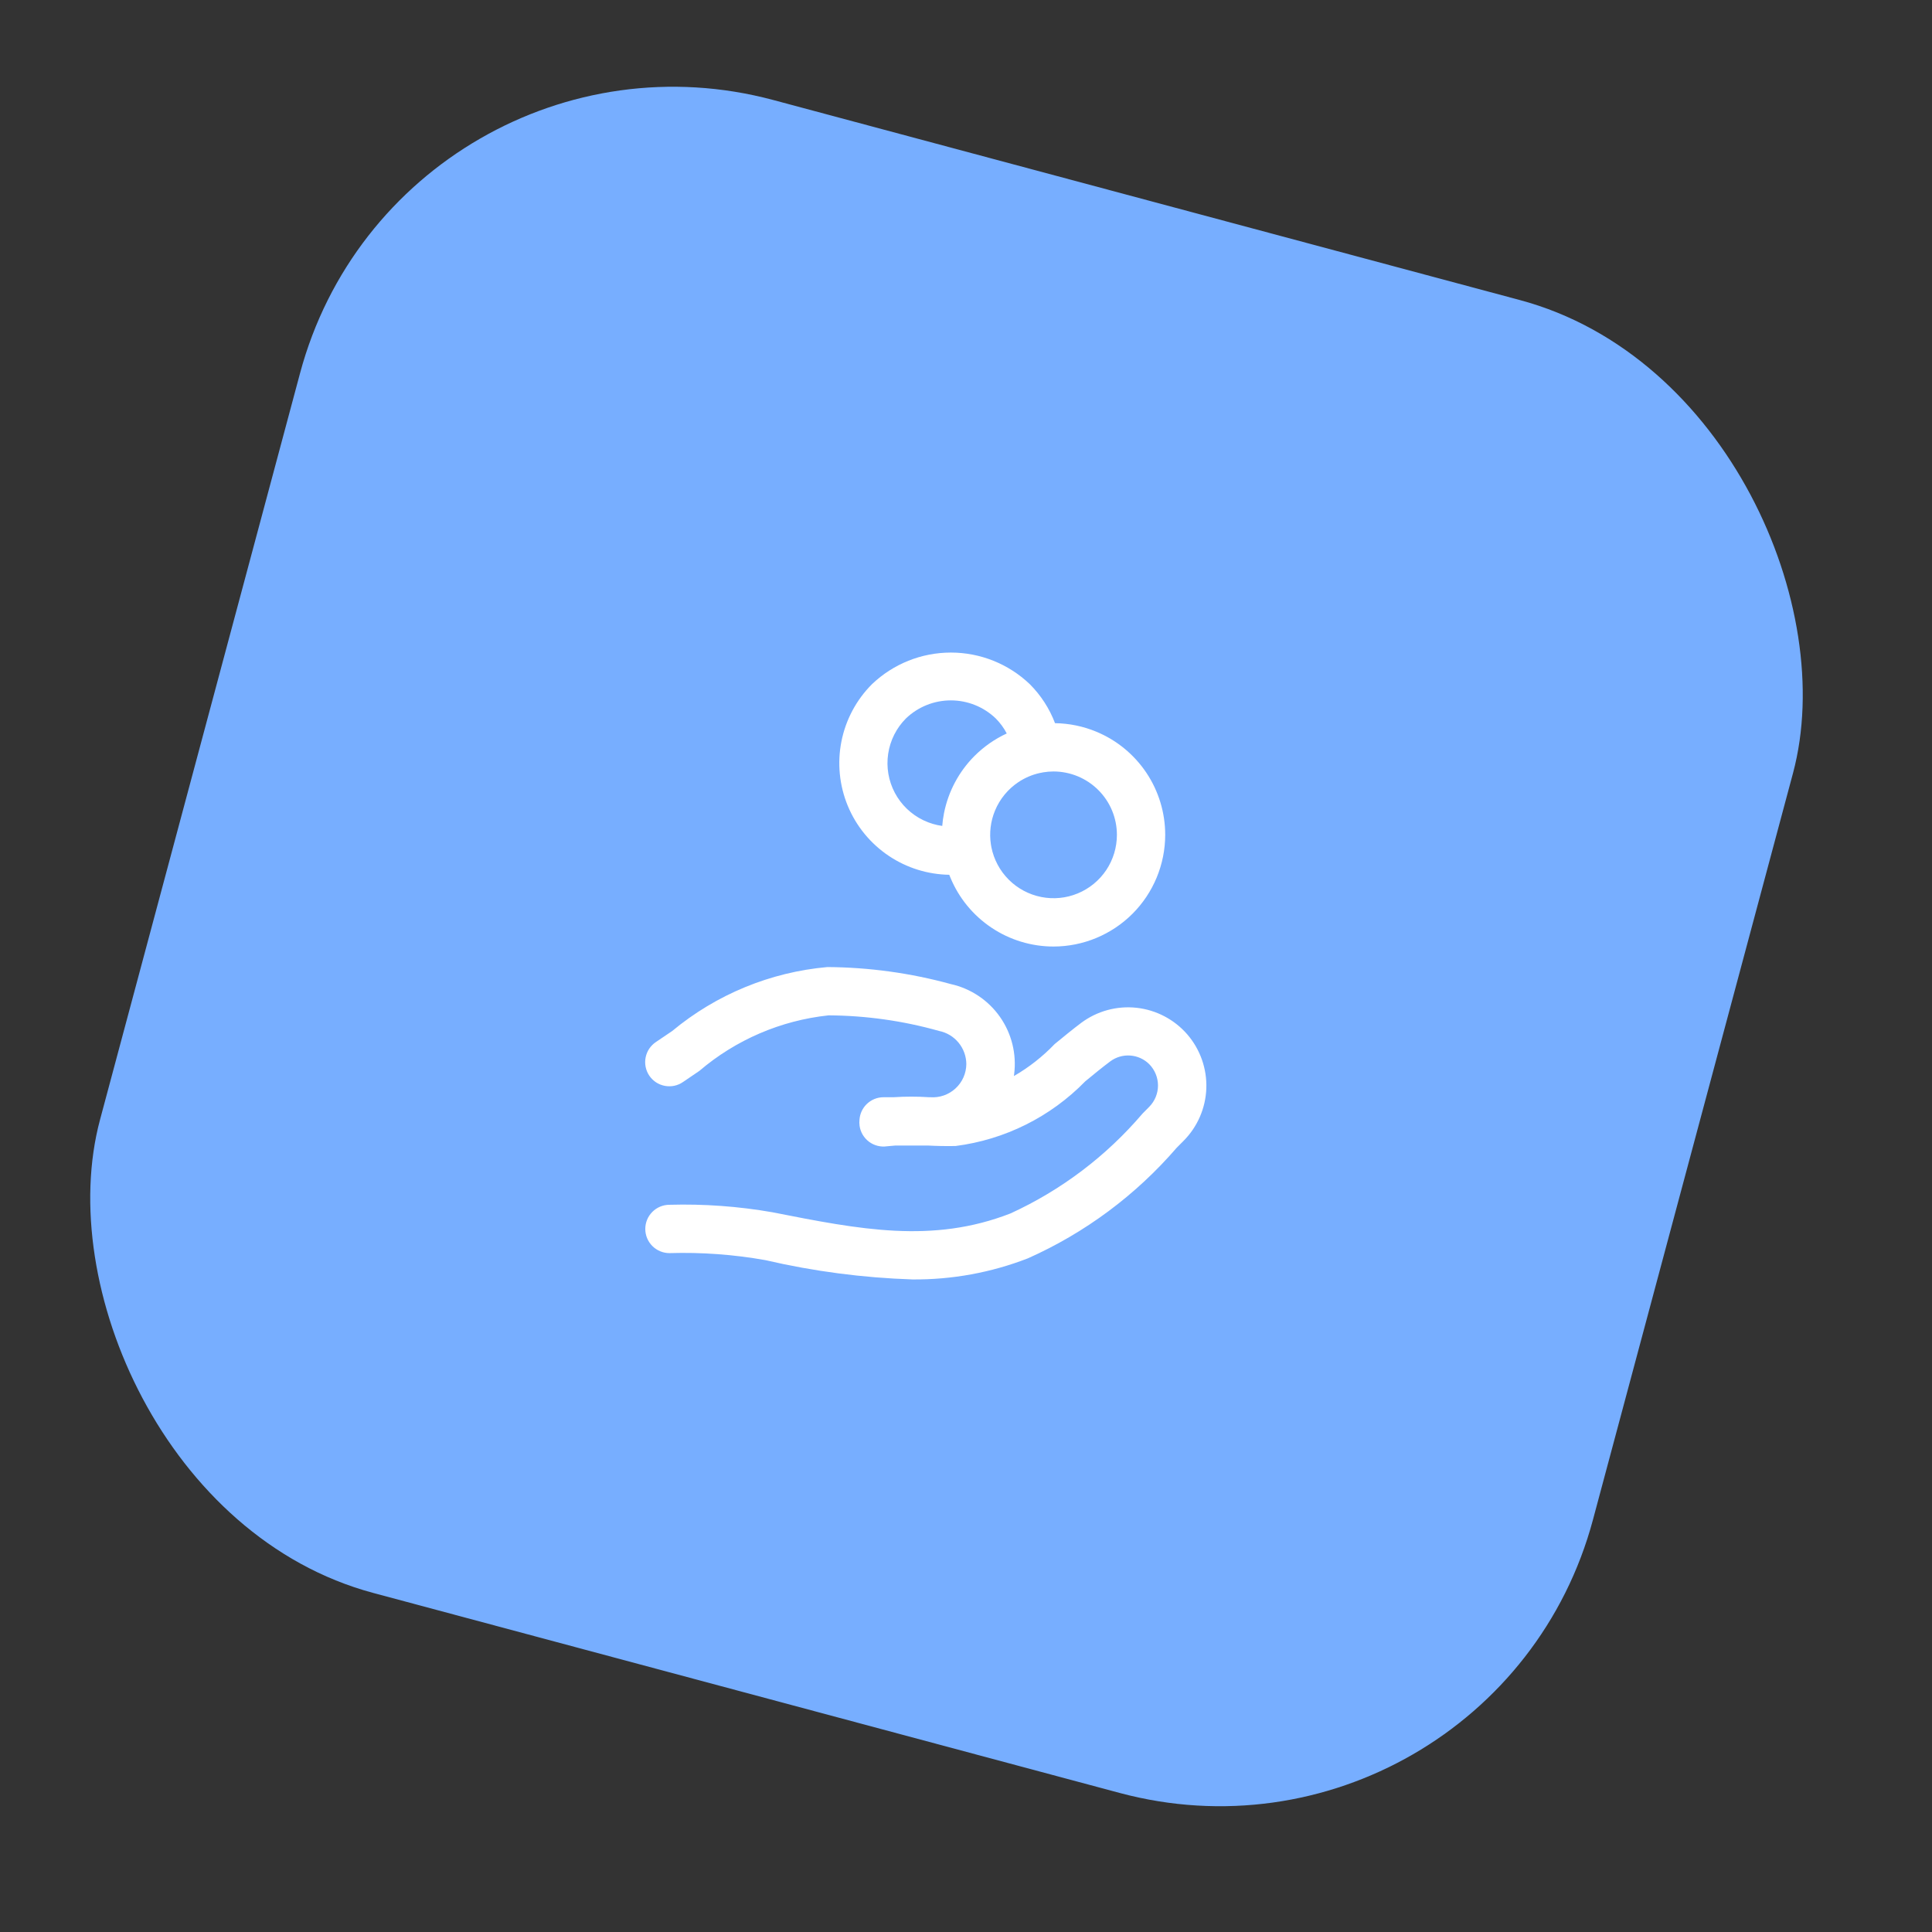 <svg width="64" height="64" viewBox="0 0 64 64" fill="none" xmlns="http://www.w3.org/2000/svg">
<rect x="0" y="0" width="64" height="64" fill="#333333" stroke="none"/>
<rect x="13.252" width="51.2" height="51.2" rx="12.8" transform="rotate(15 13.252 0)" fill="#77AEFF"/>
<path fill-rule="evenodd" clip-rule="evenodd" d="M31.445 28.978C30.734 28.967 30.039 28.751 29.447 28.355C28.838 27.948 28.364 27.371 28.084 26.695C27.805 26.019 27.731 25.275 27.874 24.558C28.017 23.84 28.369 23.181 28.886 22.664C29.59 21.992 30.526 21.617 31.5 21.617C32.473 21.617 33.409 21.992 34.113 22.664C34.482 23.033 34.766 23.474 34.949 23.956C35.416 23.963 35.88 24.057 36.316 24.238C36.992 24.518 37.569 24.992 37.976 25.6C38.383 26.209 38.599 26.924 38.599 27.655C38.598 28.636 38.208 29.576 37.515 30.27C36.821 30.963 35.881 31.354 34.9 31.355C34.169 31.355 33.453 31.138 32.845 30.731C32.237 30.325 31.762 29.747 31.483 29.071C31.47 29.04 31.457 29.009 31.445 28.978ZM31.213 27.36C30.998 27.33 30.787 27.268 30.589 27.172C30.184 26.978 29.852 26.659 29.642 26.262C29.432 25.865 29.355 25.412 29.422 24.968C29.489 24.524 29.696 24.113 30.014 23.796C30.413 23.414 30.945 23.201 31.498 23.201C32.051 23.201 32.582 23.414 32.982 23.796C33.13 23.944 33.254 24.113 33.35 24.297C32.956 24.479 32.595 24.73 32.284 25.04C31.767 25.557 31.415 26.216 31.272 26.934C31.244 27.075 31.224 27.217 31.213 27.36ZM32.834 28.024C32.832 28.009 32.829 27.994 32.826 27.979C32.826 27.977 32.825 27.974 32.825 27.972C32.767 27.594 32.814 27.206 32.961 26.852C33.12 26.468 33.389 26.141 33.734 25.91C33.953 25.764 34.197 25.66 34.452 25.605C34.462 25.604 34.472 25.602 34.483 25.6C34.507 25.596 34.531 25.591 34.555 25.585C34.669 25.566 34.784 25.556 34.9 25.556C35.457 25.557 35.99 25.778 36.384 26.172C36.778 26.565 36.999 27.099 36.999 27.655C36.999 28.071 36.876 28.477 36.646 28.822C36.415 29.167 36.087 29.436 35.703 29.595C35.32 29.754 34.898 29.795 34.491 29.714C34.084 29.633 33.709 29.433 33.416 29.14C33.122 28.846 32.922 28.472 32.841 28.065C32.839 28.051 32.836 28.038 32.834 28.024ZM33.586 35.646C33.589 35.625 33.592 35.604 33.595 35.583C33.68 34.913 33.512 34.236 33.124 33.684C32.736 33.132 32.156 32.745 31.497 32.599C30.164 32.233 28.79 32.044 27.408 32.035C25.519 32.203 23.726 32.942 22.267 34.154L21.733 34.515C21.645 34.573 21.569 34.648 21.509 34.736C21.45 34.823 21.409 34.922 21.388 35.025C21.367 35.129 21.366 35.236 21.387 35.34C21.407 35.443 21.448 35.542 21.507 35.63C21.566 35.718 21.642 35.793 21.73 35.852C21.818 35.91 21.917 35.95 22.021 35.97C22.125 35.99 22.232 35.989 22.335 35.968C22.439 35.946 22.537 35.904 22.624 35.844L23.167 35.475C24.375 34.444 25.867 33.803 27.447 33.635C28.684 33.642 29.915 33.815 31.106 34.151C31.36 34.202 31.589 34.339 31.753 34.539C31.918 34.739 32.009 34.99 32.011 35.249C32.009 35.401 31.977 35.552 31.915 35.691C31.853 35.83 31.763 35.955 31.651 36.057C31.539 36.16 31.407 36.239 31.263 36.289C31.119 36.339 30.967 36.358 30.815 36.347H30.774C30.384 36.321 29.992 36.321 29.602 36.347H29.27C29.057 36.347 28.854 36.431 28.704 36.581C28.568 36.717 28.486 36.897 28.472 37.087C28.464 37.156 28.465 37.227 28.475 37.296C28.49 37.4 28.525 37.5 28.579 37.59C28.633 37.681 28.704 37.759 28.788 37.822C28.873 37.885 28.969 37.931 29.07 37.956C29.172 37.982 29.278 37.988 29.382 37.972C29.476 37.962 29.57 37.953 29.664 37.947H30.728C31.037 37.963 31.343 37.969 31.654 37.963C33.287 37.754 34.801 36.999 35.95 35.821C36.228 35.592 36.503 35.365 36.778 35.16C36.968 35.018 37.203 34.949 37.441 34.966C37.678 34.983 37.901 35.084 38.069 35.251C38.255 35.44 38.36 35.694 38.36 35.959C38.36 36.223 38.255 36.477 38.069 36.666L37.846 36.891C36.647 38.298 35.154 39.427 33.473 40.197C30.887 41.204 28.477 40.728 25.603 40.161L25.603 40.161L25.589 40.158C24.463 39.961 23.319 39.878 22.176 39.91C21.964 39.91 21.76 39.995 21.61 40.145C21.46 40.295 21.376 40.498 21.376 40.711C21.376 40.923 21.46 41.126 21.61 41.276C21.76 41.426 21.964 41.511 22.176 41.511C23.24 41.479 24.305 41.557 25.352 41.743C26.953 42.115 28.586 42.329 30.228 42.383C31.534 42.394 32.83 42.157 34.048 41.685C35.942 40.842 37.626 39.59 38.98 38.02L39.203 37.796C39.666 37.333 39.937 36.711 39.961 36.056C39.984 35.4 39.758 34.761 39.33 34.265C38.9 33.77 38.3 33.455 37.648 33.384C36.996 33.313 36.342 33.492 35.816 33.884C35.526 34.102 35.233 34.343 34.937 34.586C34.536 35.004 34.081 35.361 33.586 35.646Z" fill="white"/>
</svg>
